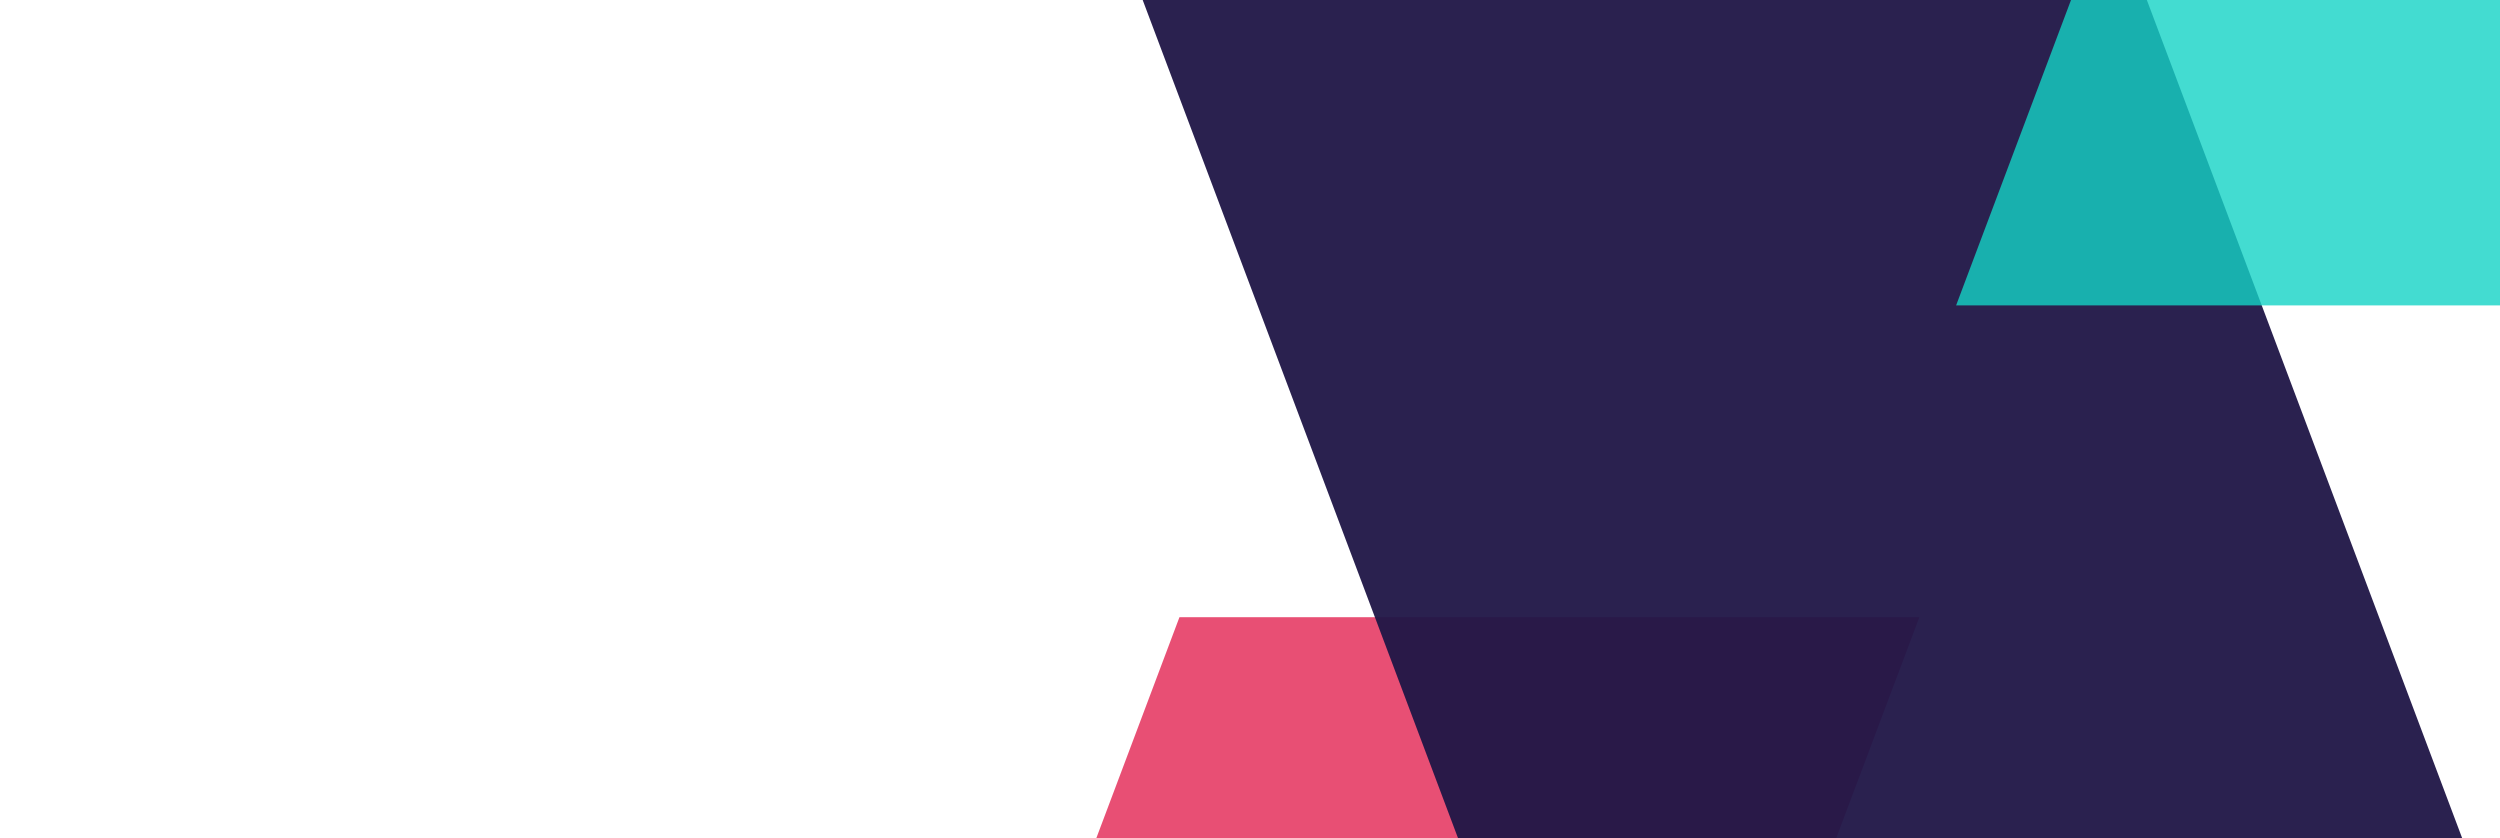 <svg width="1366" height="458" viewBox="0 0 1366 458" fill="none" xmlns="http://www.w3.org/2000/svg">
<g clip-path="url(#clip0_2087_21718)">
<g clip-path="url(#clip1_2087_21718)">
<path opacity="0.8" d="M303.614 1243.16H707.897L1048.74 337.233H644.452L303.614 1243.16Z" fill="#E22351"/>
<path opacity="0.95" d="M1459.25 760.757H910.589L589.656 -92.243H1138.33L1459.25 760.757Z" fill="#201747"/>
<path opacity="0.8" d="M1068.82 166.866H1473.11L1813.95 -739.064H1409.66L1068.82 166.866Z" fill="#15D3C5"/>
</g>
</g>
<defs>
<clipPath id="clip0_2087_21718">
<rect width="1366" height="458" fill="white"/>
</clipPath>
<clipPath id="clip1_2087_21718">
<rect width="1366" height="1006" fill="white"/>
</clipPath>
</defs>
</svg>
